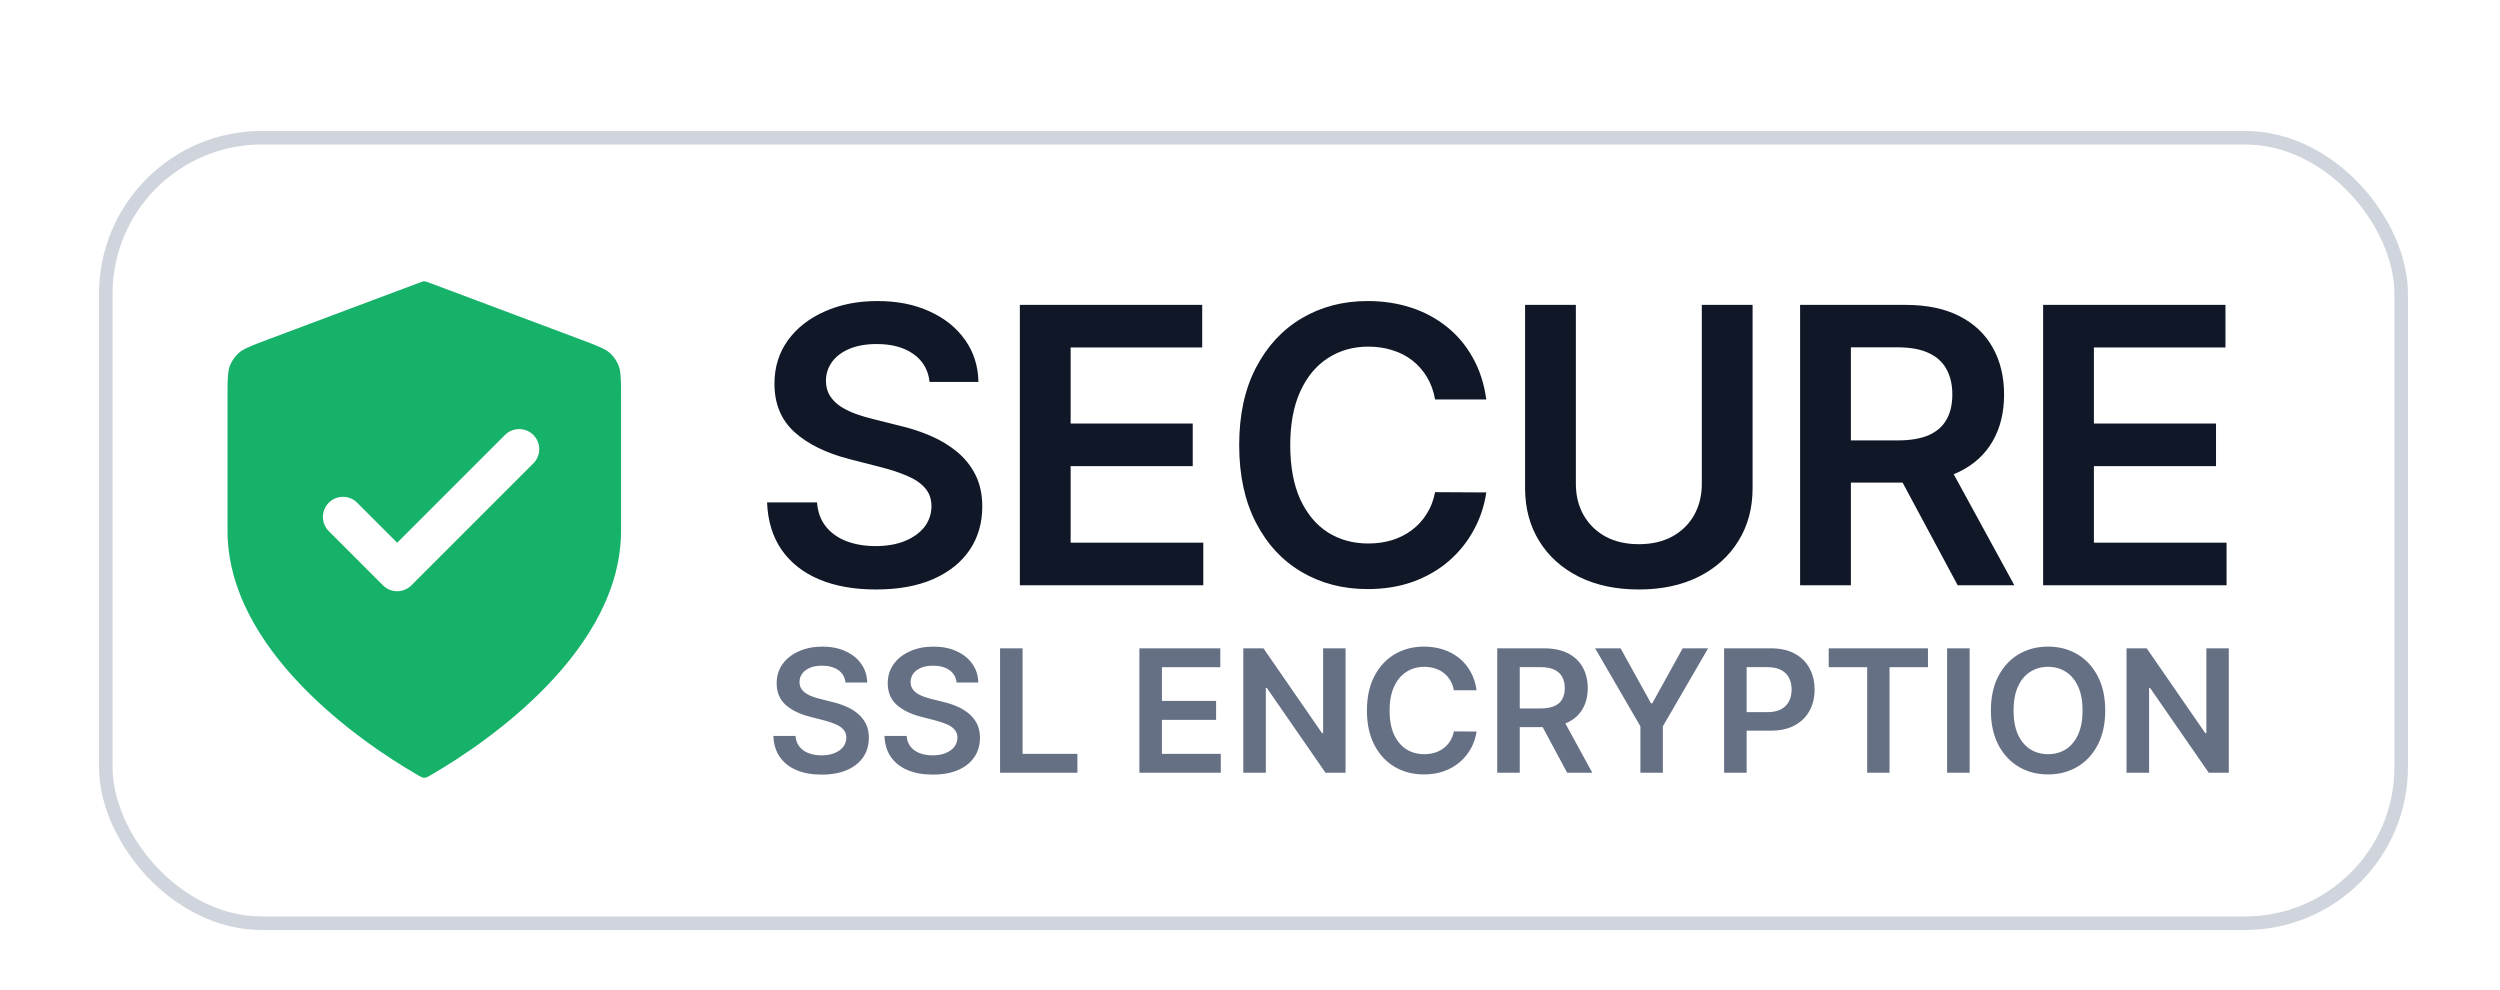 <?xml version="1.0" encoding="UTF-8"?> <svg xmlns="http://www.w3.org/2000/svg" width="101" height="40" viewBox="0 0 101 40" fill="none"><g filter="url(#filter0_dd_189_3365)"><rect x="4" y="2" width="93.282" height="32.282" rx="6.579" fill="white"></rect><rect x="4.274" y="2.274" width="92.734" height="31.734" rx="6.305" stroke="#D0D5DD" stroke-width="0.548"></rect><path d="M16.377 28.67C16.619 28.811 16.74 28.882 16.911 28.919C17.044 28.947 17.238 28.947 17.371 28.919C17.542 28.882 17.663 28.811 17.905 28.67C20.039 27.425 25.902 23.516 25.902 18.141V12.904C25.902 12.028 25.902 11.591 25.758 11.214C25.632 10.882 25.426 10.585 25.16 10.35C24.857 10.084 24.448 9.93 23.628 9.623L17.756 7.421C17.529 7.336 17.415 7.293 17.298 7.276C17.194 7.261 17.088 7.261 16.984 7.276C16.867 7.293 16.753 7.336 16.526 7.421L10.654 9.623C9.834 9.93 9.425 10.084 9.122 10.35C8.856 10.585 8.65 10.882 8.524 11.214C8.38 11.591 8.38 12.028 8.38 12.904V18.141C8.38 23.516 14.243 27.425 16.377 28.67Z" fill="#17B26A"></path><path d="M13.856 17.593L16.046 19.784L20.974 14.856M25.902 18.141C25.902 23.516 20.039 27.425 17.905 28.67C17.663 28.811 17.542 28.882 17.371 28.919C17.238 28.947 17.044 28.947 16.911 28.919C16.74 28.882 16.619 28.811 16.377 28.67C14.243 27.425 8.38 23.516 8.38 18.141V12.904C8.38 12.028 8.38 11.591 8.524 11.214C8.65 10.882 8.856 10.585 9.122 10.35C9.425 10.084 9.834 9.93 10.654 9.623L16.526 7.421C16.753 7.336 16.867 7.293 16.984 7.276C17.088 7.261 17.194 7.261 17.298 7.276C17.415 7.293 17.529 7.336 17.756 7.421L23.628 9.623C24.448 9.93 24.857 10.084 25.16 10.35C25.426 10.585 25.632 10.882 25.758 11.214C25.902 11.591 25.902 12.028 25.902 12.904V18.141Z" stroke="white" stroke-width="1.622" stroke-linecap="round" stroke-linejoin="round"></path><path d="M37.555 12.141C37.503 11.658 37.285 11.282 36.902 11.012C36.522 10.743 36.028 10.609 35.42 10.609C34.992 10.609 34.625 10.673 34.319 10.802C34.013 10.931 33.779 11.107 33.617 11.328C33.455 11.549 33.371 11.802 33.368 12.085C33.368 12.322 33.421 12.526 33.528 12.699C33.639 12.873 33.788 13.02 33.976 13.142C34.164 13.26 34.373 13.359 34.601 13.441C34.83 13.522 35.06 13.59 35.292 13.645L36.354 13.911C36.782 14.01 37.193 14.145 37.588 14.314C37.986 14.484 38.342 14.698 38.655 14.956C38.972 15.214 39.223 15.526 39.407 15.891C39.592 16.256 39.684 16.683 39.684 17.174C39.684 17.837 39.514 18.422 39.175 18.927C38.836 19.428 38.346 19.821 37.704 20.105C37.066 20.385 36.294 20.525 35.387 20.525C34.505 20.525 33.74 20.389 33.091 20.116C32.446 19.843 31.941 19.445 31.576 18.921C31.215 18.398 31.019 17.76 30.99 17.008H33.008C33.038 17.402 33.16 17.73 33.373 17.992C33.587 18.254 33.866 18.45 34.209 18.578C34.555 18.708 34.942 18.772 35.37 18.772C35.816 18.772 36.207 18.706 36.542 18.573C36.882 18.437 37.147 18.248 37.339 18.009C37.531 17.765 37.628 17.482 37.632 17.157C37.628 16.862 37.542 16.619 37.372 16.427C37.203 16.232 36.965 16.069 36.659 15.94C36.356 15.808 36.002 15.69 35.597 15.586L34.308 15.255C33.375 15.015 32.638 14.652 32.096 14.165C31.558 13.675 31.288 13.024 31.288 12.213C31.288 11.545 31.469 10.961 31.83 10.46C32.195 9.958 32.691 9.569 33.318 9.293C33.945 9.012 34.655 8.872 35.447 8.872C36.251 8.872 36.955 9.012 37.56 9.293C38.169 9.569 38.646 9.954 38.993 10.448C39.339 10.939 39.518 11.503 39.529 12.141H37.555ZM41.202 20.354V9.027H48.569V10.747H43.254V13.822H48.187V15.542H43.254V18.634H48.613V20.354H41.202ZM60.046 12.849H57.977C57.918 12.509 57.809 12.209 57.651 11.947C57.492 11.682 57.295 11.457 57.059 11.273C56.823 11.088 56.554 10.95 56.252 10.858C55.953 10.762 55.63 10.714 55.284 10.714C54.668 10.714 54.122 10.869 53.647 11.178C53.171 11.485 52.799 11.934 52.529 12.528C52.26 13.118 52.126 13.839 52.126 14.691C52.126 15.557 52.26 16.287 52.529 16.881C52.802 17.471 53.175 17.917 53.647 18.219C54.122 18.518 54.666 18.667 55.278 18.667C55.617 18.667 55.935 18.623 56.23 18.534C56.528 18.442 56.795 18.308 57.032 18.131C57.271 17.954 57.472 17.736 57.634 17.478C57.8 17.22 57.915 16.925 57.977 16.593L60.046 16.604C59.968 17.142 59.8 17.648 59.542 18.119C59.288 18.591 58.954 19.008 58.541 19.369C58.128 19.727 57.645 20.007 57.092 20.21C56.539 20.409 55.925 20.509 55.251 20.509C54.255 20.509 53.367 20.278 52.585 19.817C51.803 19.357 51.187 18.691 50.738 17.821C50.288 16.951 50.063 15.907 50.063 14.691C50.063 13.47 50.29 12.427 50.743 11.56C51.197 10.69 51.814 10.024 52.596 9.564C53.378 9.103 54.263 8.872 55.251 8.872C55.881 8.872 56.467 8.961 57.009 9.138C57.551 9.315 58.034 9.575 58.458 9.917C58.883 10.257 59.231 10.673 59.504 11.167C59.78 11.658 59.961 12.218 60.046 12.849ZM68.753 9.027H70.805V16.427C70.805 17.238 70.614 17.952 70.23 18.567C69.85 19.183 69.316 19.664 68.626 20.011C67.937 20.354 67.131 20.525 66.209 20.525C65.284 20.525 64.476 20.354 63.787 20.011C63.097 19.664 62.563 19.183 62.183 18.567C61.803 17.952 61.613 17.238 61.613 16.427V9.027H63.665V16.256C63.665 16.728 63.768 17.148 63.975 17.517C64.185 17.885 64.48 18.175 64.86 18.385C65.24 18.591 65.689 18.695 66.209 18.695C66.729 18.695 67.179 18.591 67.559 18.385C67.942 18.175 68.237 17.885 68.444 17.517C68.65 17.148 68.753 16.728 68.753 16.256V9.027ZM72.724 20.354V9.027H76.972C77.842 9.027 78.572 9.178 79.162 9.481C79.755 9.783 80.203 10.207 80.506 10.753C80.812 11.295 80.965 11.927 80.965 12.65C80.965 13.376 80.81 14.007 80.5 14.541C80.194 15.072 79.743 15.483 79.145 15.774C78.548 16.062 77.814 16.206 76.944 16.206H73.919V14.502H76.668C77.176 14.502 77.593 14.432 77.917 14.292C78.242 14.148 78.481 13.94 78.636 13.667C78.795 13.391 78.874 13.052 78.874 12.65C78.874 12.248 78.795 11.905 78.636 11.621C78.478 11.333 78.236 11.116 77.912 10.968C77.587 10.817 77.169 10.742 76.656 10.742H74.776V20.354H72.724ZM78.576 15.221L81.38 20.354H79.09L76.336 15.221H78.576ZM82.542 20.354V9.027H89.909V10.747H84.594V13.822H89.527V15.542H84.594V18.634H89.953V20.354H82.542Z" fill="#101828"></path><path d="M34.157 24.283C34.135 24.069 34.038 23.902 33.868 23.783C33.699 23.663 33.48 23.604 33.21 23.604C33.02 23.604 32.858 23.632 32.722 23.689C32.586 23.747 32.482 23.825 32.41 23.923C32.338 24.021 32.301 24.133 32.3 24.259C32.3 24.364 32.323 24.454 32.371 24.531C32.42 24.608 32.486 24.674 32.57 24.728C32.653 24.78 32.745 24.824 32.847 24.86C32.948 24.896 33.051 24.926 33.154 24.951L33.625 25.069C33.815 25.113 33.997 25.173 34.172 25.248C34.349 25.323 34.507 25.418 34.646 25.533C34.787 25.647 34.898 25.785 34.98 25.947C35.062 26.109 35.102 26.299 35.102 26.517C35.102 26.811 35.027 27.071 34.877 27.295C34.726 27.517 34.508 27.692 34.224 27.817C33.941 27.942 33.598 28.004 33.195 28.004C32.804 28.004 32.465 27.944 32.177 27.822C31.891 27.701 31.666 27.525 31.505 27.292C31.344 27.06 31.257 26.777 31.244 26.443H32.14C32.153 26.618 32.207 26.764 32.302 26.88C32.397 26.996 32.52 27.083 32.673 27.14C32.827 27.197 32.998 27.226 33.188 27.226C33.386 27.226 33.559 27.197 33.708 27.138C33.859 27.077 33.977 26.994 34.062 26.887C34.147 26.779 34.19 26.653 34.192 26.509C34.19 26.378 34.152 26.27 34.077 26.186C34.001 26.099 33.896 26.027 33.76 25.97C33.626 25.911 33.469 25.858 33.289 25.812L32.717 25.665C32.303 25.559 31.976 25.398 31.735 25.182C31.496 24.964 31.377 24.675 31.377 24.315C31.377 24.019 31.457 23.76 31.617 23.537C31.779 23.315 31.999 23.142 32.278 23.02C32.556 22.895 32.871 22.833 33.222 22.833C33.579 22.833 33.892 22.895 34.16 23.02C34.43 23.142 34.642 23.313 34.796 23.532C34.949 23.75 35.029 24 35.034 24.283H34.157ZM38.646 24.283C38.623 24.069 38.526 23.902 38.356 23.783C38.188 23.663 37.968 23.604 37.698 23.604C37.509 23.604 37.346 23.632 37.21 23.689C37.074 23.747 36.97 23.825 36.898 23.923C36.826 24.021 36.789 24.133 36.788 24.259C36.788 24.364 36.812 24.454 36.859 24.531C36.908 24.608 36.974 24.674 37.058 24.728C37.141 24.78 37.234 24.824 37.335 24.86C37.437 24.896 37.539 24.926 37.642 24.951L38.113 25.069C38.303 25.113 38.485 25.173 38.66 25.248C38.837 25.323 38.995 25.418 39.134 25.533C39.275 25.647 39.386 25.785 39.468 25.947C39.55 26.109 39.591 26.299 39.591 26.517C39.591 26.811 39.515 27.071 39.365 27.295C39.214 27.517 38.997 27.692 38.712 27.817C38.429 27.942 38.086 28.004 37.684 28.004C37.293 28.004 36.953 27.944 36.665 27.822C36.379 27.701 36.155 27.525 35.993 27.292C35.832 27.06 35.746 26.777 35.733 26.443H36.628C36.641 26.618 36.695 26.764 36.79 26.88C36.885 26.996 37.009 27.083 37.161 27.14C37.315 27.197 37.486 27.226 37.676 27.226C37.874 27.226 38.048 27.197 38.197 27.138C38.347 27.077 38.465 26.994 38.55 26.887C38.635 26.779 38.678 26.653 38.68 26.509C38.678 26.378 38.64 26.27 38.565 26.186C38.489 26.099 38.384 26.027 38.248 25.97C38.114 25.911 37.957 25.858 37.777 25.812L37.205 25.665C36.791 25.559 36.464 25.398 36.223 25.182C35.984 24.964 35.865 24.675 35.865 24.315C35.865 24.019 35.945 23.76 36.106 23.537C36.267 23.315 36.488 23.142 36.766 23.02C37.044 22.895 37.359 22.833 37.711 22.833C38.067 22.833 38.38 22.895 38.648 23.02C38.918 23.142 39.13 23.313 39.284 23.532C39.438 23.75 39.517 24 39.522 24.283H38.646ZM40.402 27.928V22.902H41.313V27.165H43.527V27.928H40.402ZM46.031 27.928V22.902H49.3V23.665H46.942V25.029H49.131V25.793H46.942V27.165H49.32V27.928H46.031ZM54.36 22.902V27.928H53.55L51.181 24.504H51.14V27.928H50.229V22.902H51.044L53.41 26.328H53.454V22.902H54.36ZM59.654 24.598H58.736C58.71 24.447 58.662 24.314 58.591 24.198C58.521 24.08 58.433 23.98 58.329 23.898C58.224 23.816 58.105 23.755 57.97 23.714C57.838 23.672 57.695 23.65 57.541 23.65C57.268 23.65 57.026 23.719 56.815 23.856C56.603 23.992 56.438 24.192 56.319 24.455C56.199 24.717 56.139 25.037 56.139 25.415C56.139 25.799 56.199 26.123 56.319 26.387C56.44 26.648 56.605 26.846 56.815 26.981C57.026 27.113 57.267 27.179 57.538 27.179C57.689 27.179 57.83 27.16 57.961 27.12C58.093 27.08 58.212 27.02 58.316 26.941C58.423 26.863 58.512 26.766 58.584 26.652C58.658 26.537 58.708 26.406 58.736 26.259L59.654 26.264C59.62 26.503 59.545 26.727 59.431 26.936C59.318 27.146 59.17 27.331 58.986 27.491C58.803 27.65 58.589 27.774 58.343 27.864C58.098 27.953 57.826 27.997 57.526 27.997C57.084 27.997 56.69 27.894 56.343 27.69C55.996 27.485 55.723 27.19 55.523 26.804C55.324 26.418 55.224 25.955 55.224 25.415C55.224 24.873 55.325 24.41 55.526 24.026C55.727 23.64 56.001 23.344 56.348 23.14C56.695 22.935 57.088 22.833 57.526 22.833C57.806 22.833 58.066 22.872 58.307 22.951C58.547 23.029 58.761 23.145 58.95 23.297C59.138 23.447 59.292 23.632 59.413 23.852C59.536 24.069 59.616 24.318 59.654 24.598ZM60.488 27.928V22.902H62.373C62.759 22.902 63.083 22.969 63.345 23.103C63.608 23.237 63.807 23.425 63.941 23.667C64.077 23.908 64.145 24.189 64.145 24.509C64.145 24.831 64.076 25.111 63.938 25.349C63.803 25.584 63.602 25.767 63.337 25.896C63.072 26.023 62.747 26.087 62.36 26.087H61.018V25.331H62.238C62.464 25.331 62.648 25.3 62.792 25.238C62.936 25.174 63.043 25.082 63.111 24.961C63.182 24.838 63.217 24.688 63.217 24.509C63.217 24.331 63.182 24.179 63.111 24.053C63.041 23.925 62.934 23.829 62.79 23.763C62.646 23.696 62.46 23.663 62.233 23.663H61.398V27.928H60.488ZM63.084 25.65L64.329 27.928H63.313L62.09 25.65H63.084ZM64.444 22.902H65.472L66.701 25.125H66.751L67.98 22.902H69.008L67.18 26.053V27.928H66.272V26.053L64.444 22.902ZM69.653 27.928V22.902H71.538C71.924 22.902 72.248 22.974 72.51 23.118C72.773 23.262 72.972 23.46 73.106 23.712C73.242 23.962 73.31 24.247 73.31 24.566C73.31 24.888 73.242 25.174 73.106 25.425C72.971 25.675 72.77 25.872 72.505 26.016C72.24 26.159 71.914 26.23 71.526 26.23H70.277V25.481H71.403C71.629 25.481 71.814 25.442 71.958 25.363C72.102 25.285 72.208 25.177 72.277 25.039C72.347 24.902 72.382 24.744 72.382 24.566C72.382 24.387 72.347 24.23 72.277 24.095C72.208 23.959 72.101 23.853 71.955 23.778C71.811 23.701 71.626 23.663 71.398 23.663H70.564V27.928H69.653ZM73.88 23.665V22.902H77.89V23.665H76.337V27.928H75.434V23.665H73.88ZM79.574 22.902V27.928H78.663V22.902H79.574ZM85.051 25.415C85.051 25.956 84.95 26.42 84.747 26.806C84.546 27.191 84.271 27.485 83.922 27.69C83.575 27.894 83.182 27.997 82.742 27.997C82.302 27.997 81.907 27.894 81.559 27.69C81.212 27.484 80.937 27.188 80.734 26.804C80.533 26.418 80.432 25.955 80.432 25.415C80.432 24.873 80.533 24.41 80.734 24.026C80.937 23.64 81.212 23.344 81.559 23.14C81.907 22.935 82.302 22.833 82.742 22.833C83.182 22.833 83.575 22.935 83.922 23.14C84.271 23.344 84.546 23.64 84.747 24.026C84.95 24.41 85.051 24.873 85.051 25.415ZM84.136 25.415C84.136 25.034 84.076 24.712 83.957 24.45C83.839 24.187 83.675 23.988 83.466 23.854C83.256 23.718 83.015 23.65 82.742 23.65C82.468 23.65 82.227 23.718 82.018 23.854C81.808 23.988 81.644 24.187 81.524 24.45C81.407 24.712 81.348 25.034 81.348 25.415C81.348 25.796 81.407 26.118 81.524 26.382C81.644 26.644 81.808 26.842 82.018 26.978C82.227 27.112 82.468 27.179 82.742 27.179C83.015 27.179 83.256 27.112 83.466 26.978C83.675 26.842 83.839 26.644 83.957 26.382C84.076 26.118 84.136 25.796 84.136 25.415ZM90.043 22.902V27.928H89.233L86.864 24.504H86.823V27.928H85.912V22.902H86.727L89.093 26.328H89.137V22.902H90.043Z" fill="#667085"></path></g><defs><filter id="filter0_dd_189_3365" x="0.71" y="0.903" width="99.861" height="38.861" filterUnits="userSpaceOnUse" color-interpolation-filters="sRGB"><feFlood flood-opacity="0" result="BackgroundImageFix"></feFlood><feColorMatrix in="SourceAlpha" type="matrix" values="0 0 0 0 0 0 0 0 0 0 0 0 0 0 0 0 0 0 127 0" result="hardAlpha"></feColorMatrix><feMorphology radius="1.097" operator="erode" in="SourceAlpha" result="effect1_dropShadow_189_3365"></feMorphology><feOffset dy="1.097"></feOffset><feGaussianBlur stdDeviation="1.097"></feGaussianBlur><feColorMatrix type="matrix" values="0 0 0 0 0.063 0 0 0 0 0.094 0 0 0 0 0.157 0 0 0 0.06 0"></feColorMatrix><feBlend mode="normal" in2="BackgroundImageFix" result="effect1_dropShadow_189_3365"></feBlend><feColorMatrix in="SourceAlpha" type="matrix" values="0 0 0 0 0 0 0 0 0 0 0 0 0 0 0 0 0 0 127 0" result="hardAlpha"></feColorMatrix><feMorphology radius="1.097" operator="erode" in="SourceAlpha" result="effect2_dropShadow_189_3365"></feMorphology><feOffset dy="2.193"></feOffset><feGaussianBlur stdDeviation="2.193"></feGaussianBlur><feColorMatrix type="matrix" values="0 0 0 0 0.063 0 0 0 0 0.094 0 0 0 0 0.157 0 0 0 0.1 0"></feColorMatrix><feBlend mode="normal" in2="effect1_dropShadow_189_3365" result="effect2_dropShadow_189_3365"></feBlend><feBlend mode="normal" in="SourceGraphic" in2="effect2_dropShadow_189_3365" result="shape"></feBlend></filter></defs></svg> 